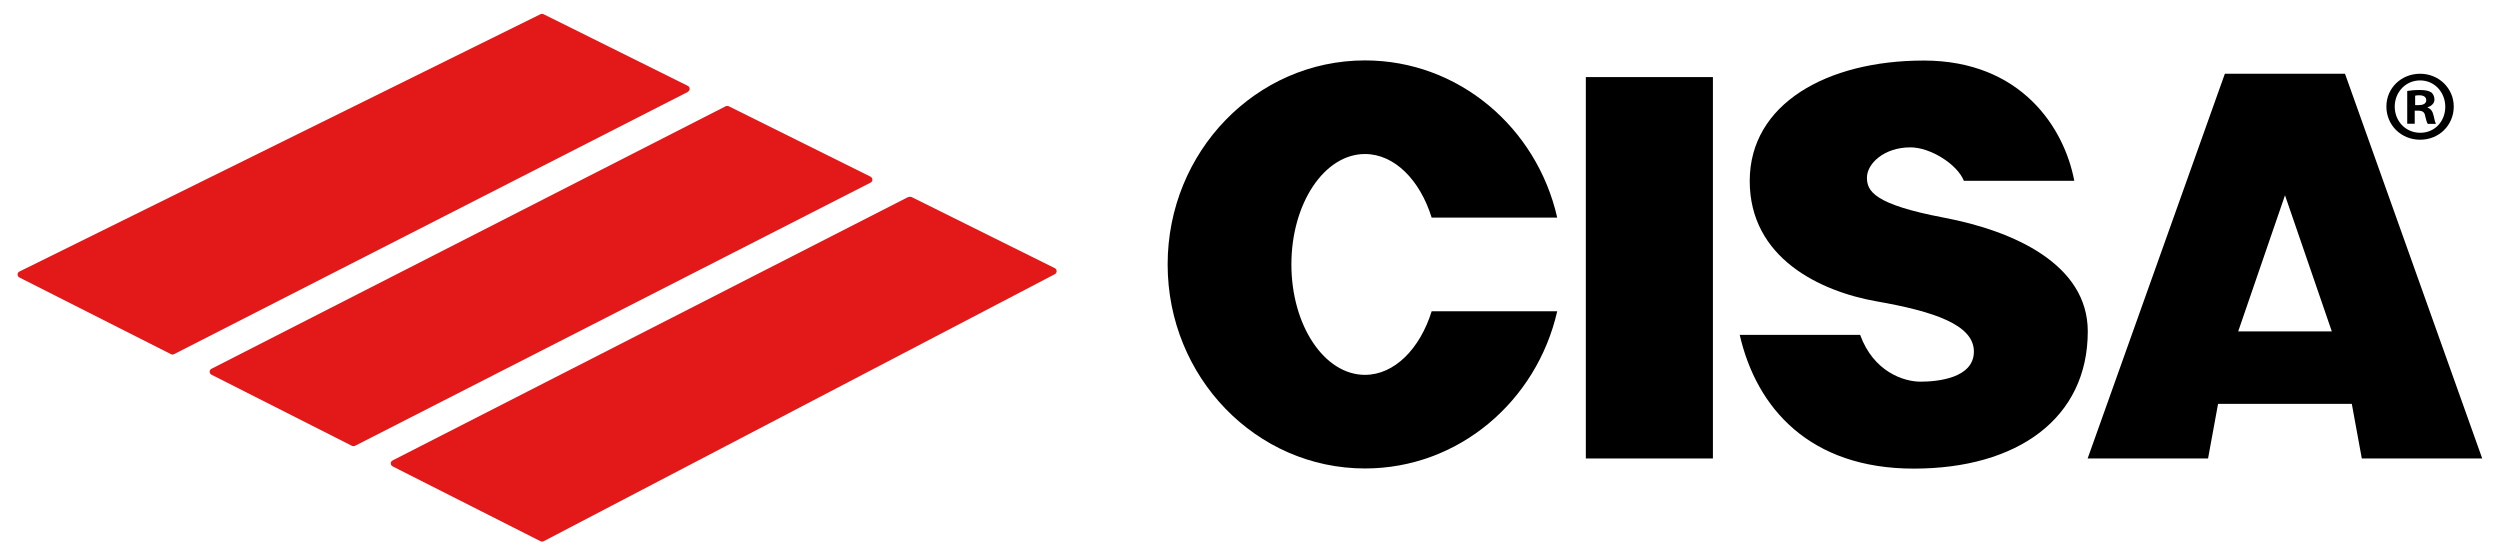 <?xml version="1.0" encoding="UTF-8"?>
<svg id="Logo" xmlns="http://www.w3.org/2000/svg" viewBox="0 0 180 40">
  <defs>
    <style>
      .cls-1 {
        fill: #e31818;
      }
    </style>
  </defs>
  <g id="CISA">
    <path d="M98.28,26.99c-2.93,0-5.3-3.56-5.3-7.95s2.37-7.95,5.3-7.95c2.12,0,3.96,1.87,4.8,4.58h9.04c-1.47-6.49-7.11-11.32-13.84-11.32-7.85,0-14.21,6.58-14.21,14.69s6.36,14.69,14.21,14.69c6.73,0,12.36-4.83,13.84-11.32h-9.04c-.84,2.7-2.68,4.58-4.8,4.58Z"/>
    <rect x="114.18" y="5.55" width="9.15" height="27.46"/>
    <path d="M149.35,13.02h-7.95c-.48-1.2-2.41-2.41-3.85-2.41-1.93,0-3.13,1.2-3.13,2.17s.48,1.93,5.54,2.89c5.06,.96,10.36,3.37,10.36,8.19,0,6.26-5.06,9.88-12.53,9.88s-11.32-4.34-12.53-9.63h8.67c.96,2.65,3.13,3.37,4.34,3.37s3.85-.24,3.85-2.17-2.89-2.89-6.99-3.61-9.15-3.13-9.15-8.67,5.54-8.67,12.53-8.67,10.12,4.82,10.84,8.67Z"/>
    <path d="M168.86,5.31h-8.67l-9.88,27.7h8.67l.72-3.93h9.63l.72,3.93h8.67l-9.88-27.7Zm-4.34,18.55h-3.37l3.37-9.8,3.37,9.8h-3.37Z"/>
    <path class="cls-1" d="M49.52,6.62L12.53,25.5c-.07,.04-.15,.04-.22,0L1.4,19.98c-.18-.09-.18-.34,0-.43L38.92,1.02c.07-.03,.15-.03,.21,0l10.39,5.16c.18,.09,.18,.34,0,.43Zm2.73,1.03L15.23,26.55c-.18,.09-.18,.34,0,.43l10.11,5.12c.07,.03,.15,.03,.22,0L62.68,13.15c.18-.09,.17-.34,0-.43l-10.21-5.07c-.07-.03-.15-.03-.22,0Zm13.15,6.53L28.27,33.15c-.18,.09-.18,.34,0,.43l10.65,5.39c.07,.04,.15,.03,.22,0l36.81-19.23c.17-.09,.17-.34,0-.43l-10.31-5.12c-.07-.03-.15-.03-.22,0Z"/>
    <path d="M176.67,7.67c0,1.34-1.05,2.39-2.42,2.39s-2.43-1.05-2.43-2.39,1.08-2.36,2.43-2.36,2.42,1.05,2.42,2.36Zm-4.25,0c0,1.05,.78,1.89,1.84,1.89s1.8-.84,1.8-1.87-.76-1.9-1.81-1.9-1.83,.85-1.83,1.89Zm1.45,1.24h-.55v-2.36c.22-.04,.52-.07,.91-.07,.45,0,.65,.07,.82,.17,.13,.1,.23,.29,.23,.52,0,.26-.2,.46-.49,.55v.03c.23,.09,.36,.26,.43,.58,.07,.36,.12,.5,.17,.59h-.59c-.07-.09-.12-.3-.19-.58-.04-.26-.19-.37-.49-.37h-.26v.95Zm.01-1.34h.26c.3,0,.55-.1,.55-.35,0-.22-.16-.36-.5-.36-.14,0-.25,.01-.3,.03v.68Z"/>
  </g>
</svg>